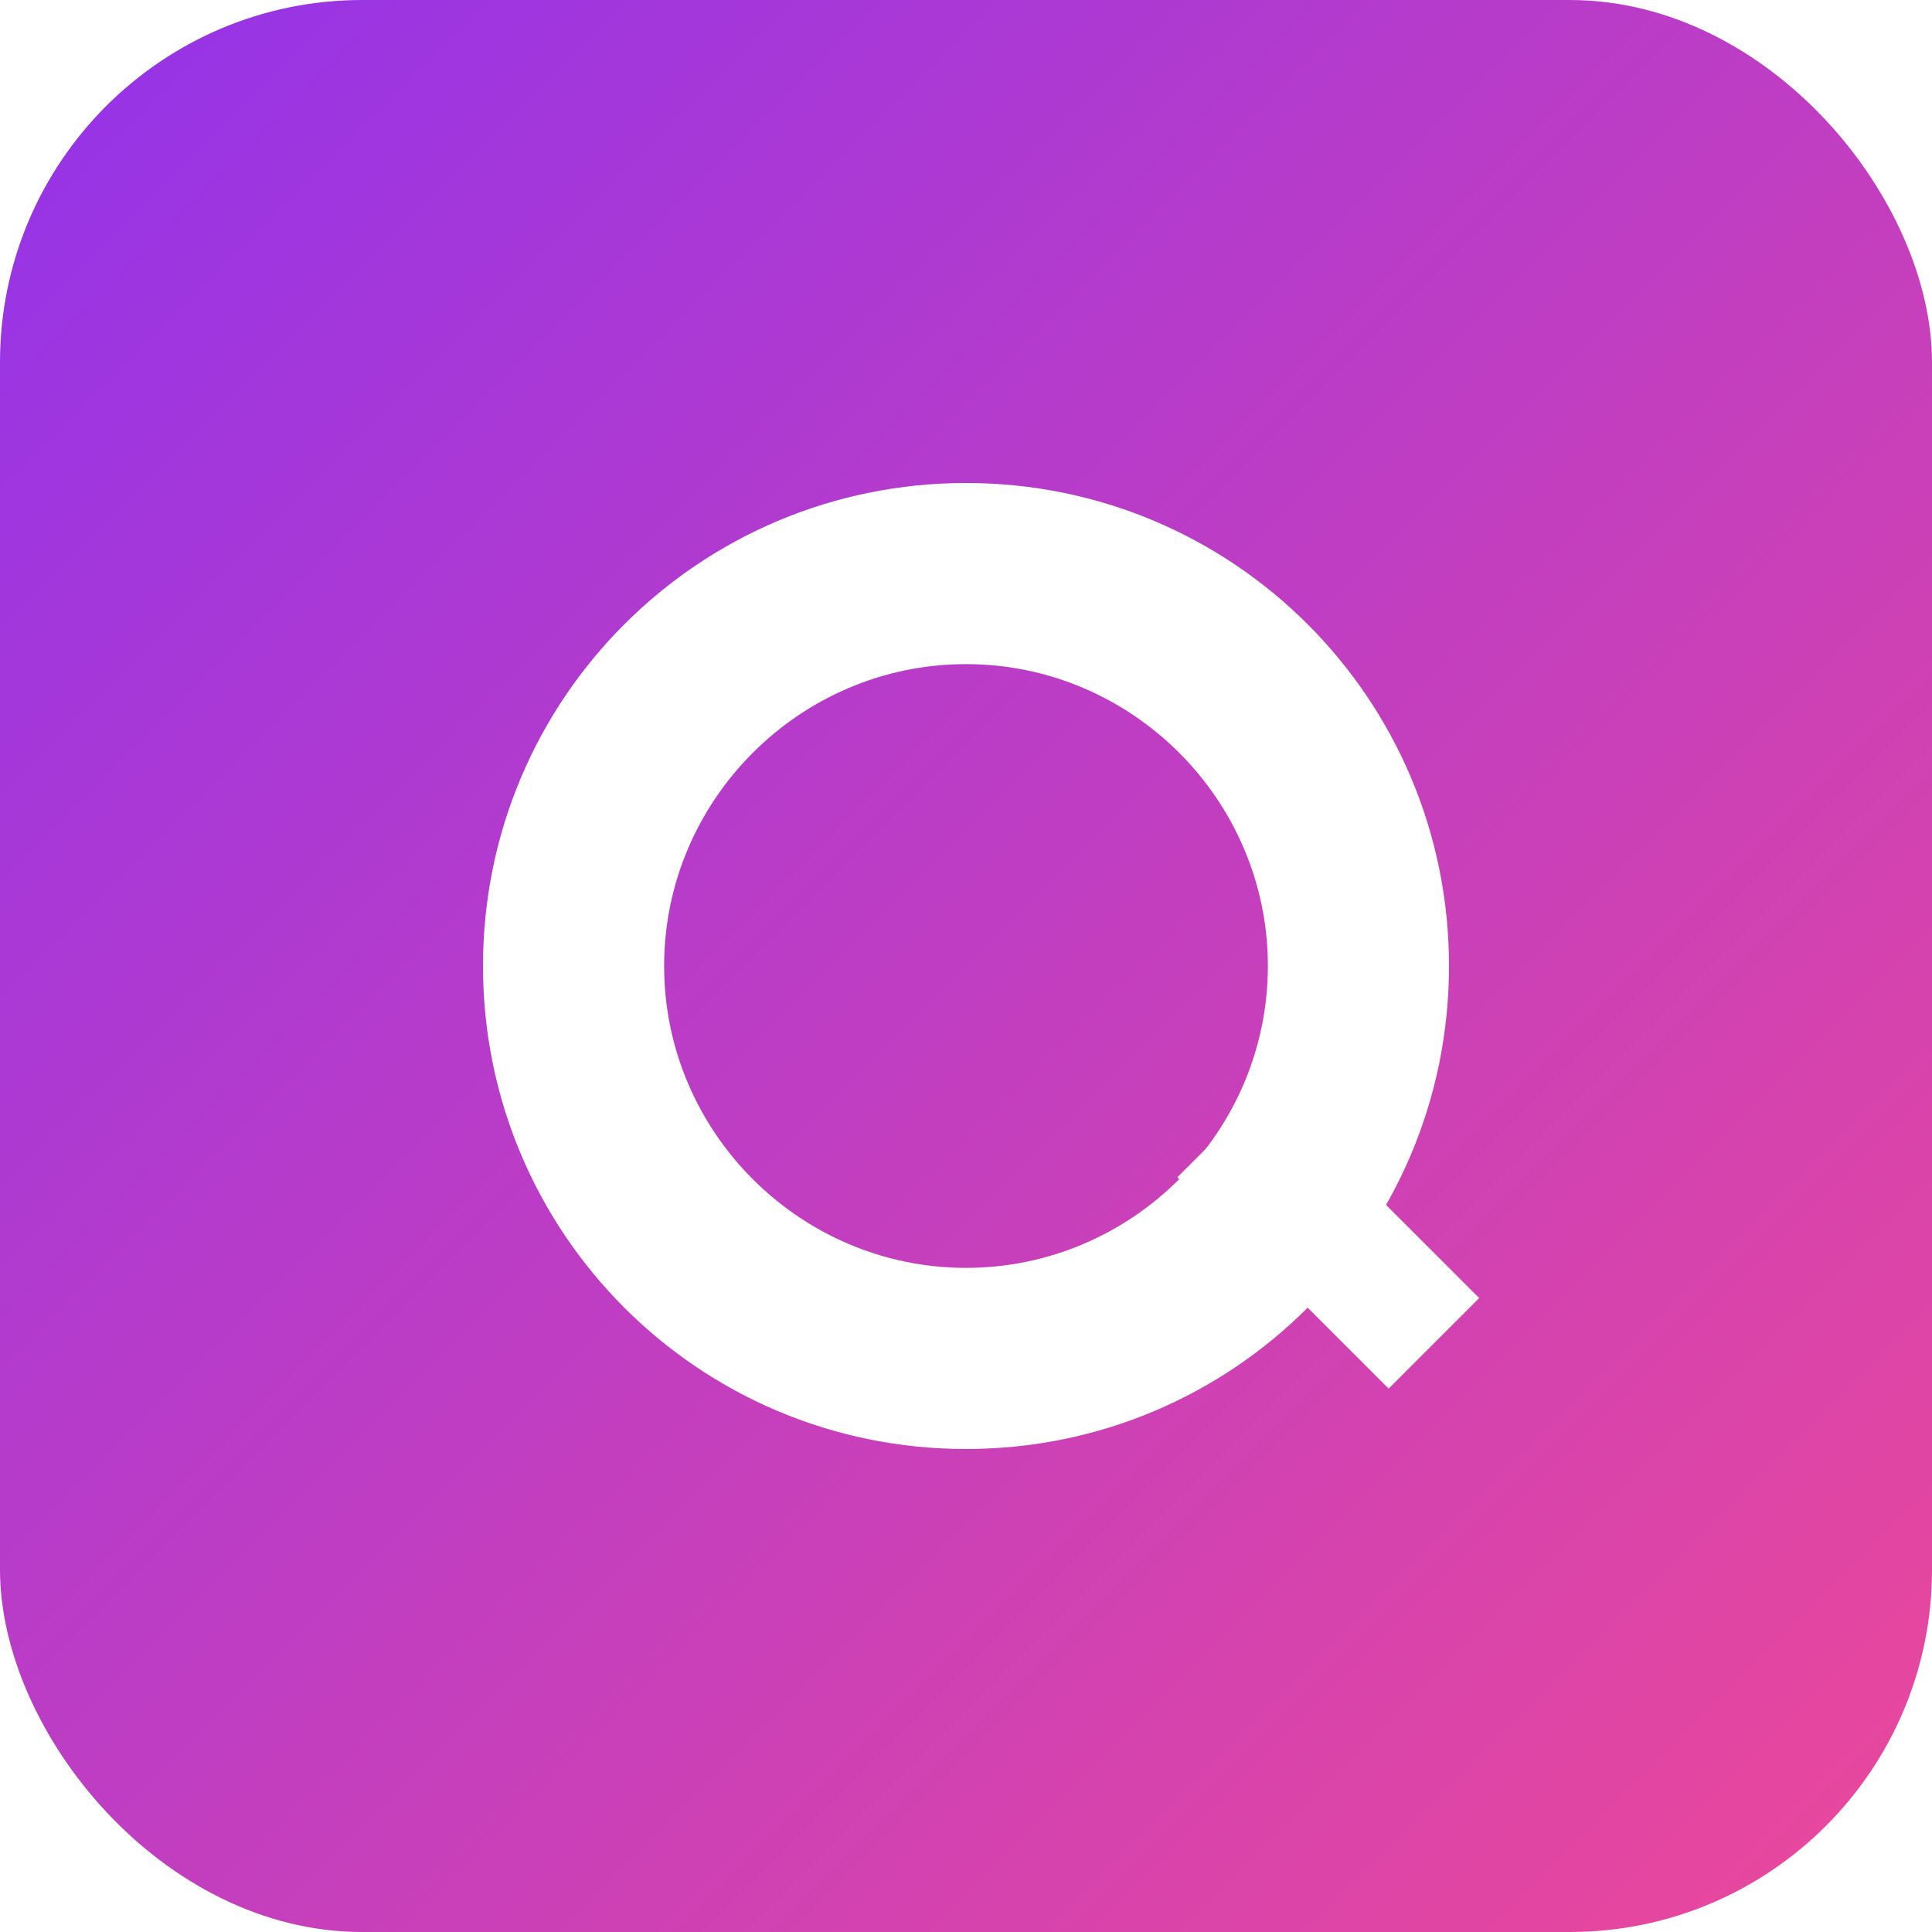 <svg viewBox="0 0 128 128" xmlns="http://www.w3.org/2000/svg">
  <!-- Background -->
  <rect width="128" height="128" rx="24" fill="url(#gradient)" />
  
  <!-- Gradient Definition -->
  <defs>
    <linearGradient id="gradient" x1="0%" y1="0%" x2="100%" y2="100%">
      <stop offset="0%" style="stop-color:#9333ea;stop-opacity:1" />
      <stop offset="100%" style="stop-color:#ec4899;stop-opacity:1" />
    </linearGradient>
    
    <!-- Shadow filter -->
    <filter id="shadow">
      <feDropShadow dx="0" dy="3" stdDeviation="4" flood-opacity="0.25"/>
    </filter>
  </defs>
  
  <!-- Letter Q -->
  <g transform="translate(64, 64)">
    <!-- Main Q shape -->
    <path d="M 0 -32
             C 17.7 -32, 32 -17.7, 32 0
             C 32 17.7, 17.7 32, 0 32
             C -17.7 32, -32 17.7, -32 0
             C -32 -17.7, -17.7 -32, 0 -32
             Z
             M 0 -20
             C -11 -20, -20 -11, -20 0
             C -20 11, -11 20, 0 20
             C 11 20, 20 11, 20 0
             C 20 -11, 11 -20, 0 -20
             Z" 
          fill="white" 
          fill-rule="evenodd"
          filter="url(#shadow)" />
    
    <!-- Q tail -->
    <path d="M 14 14 L 28 28 L 34 22 L 20 8 Z" 
          fill="white" 
          filter="url(#shadow)" />
  </g>
</svg>